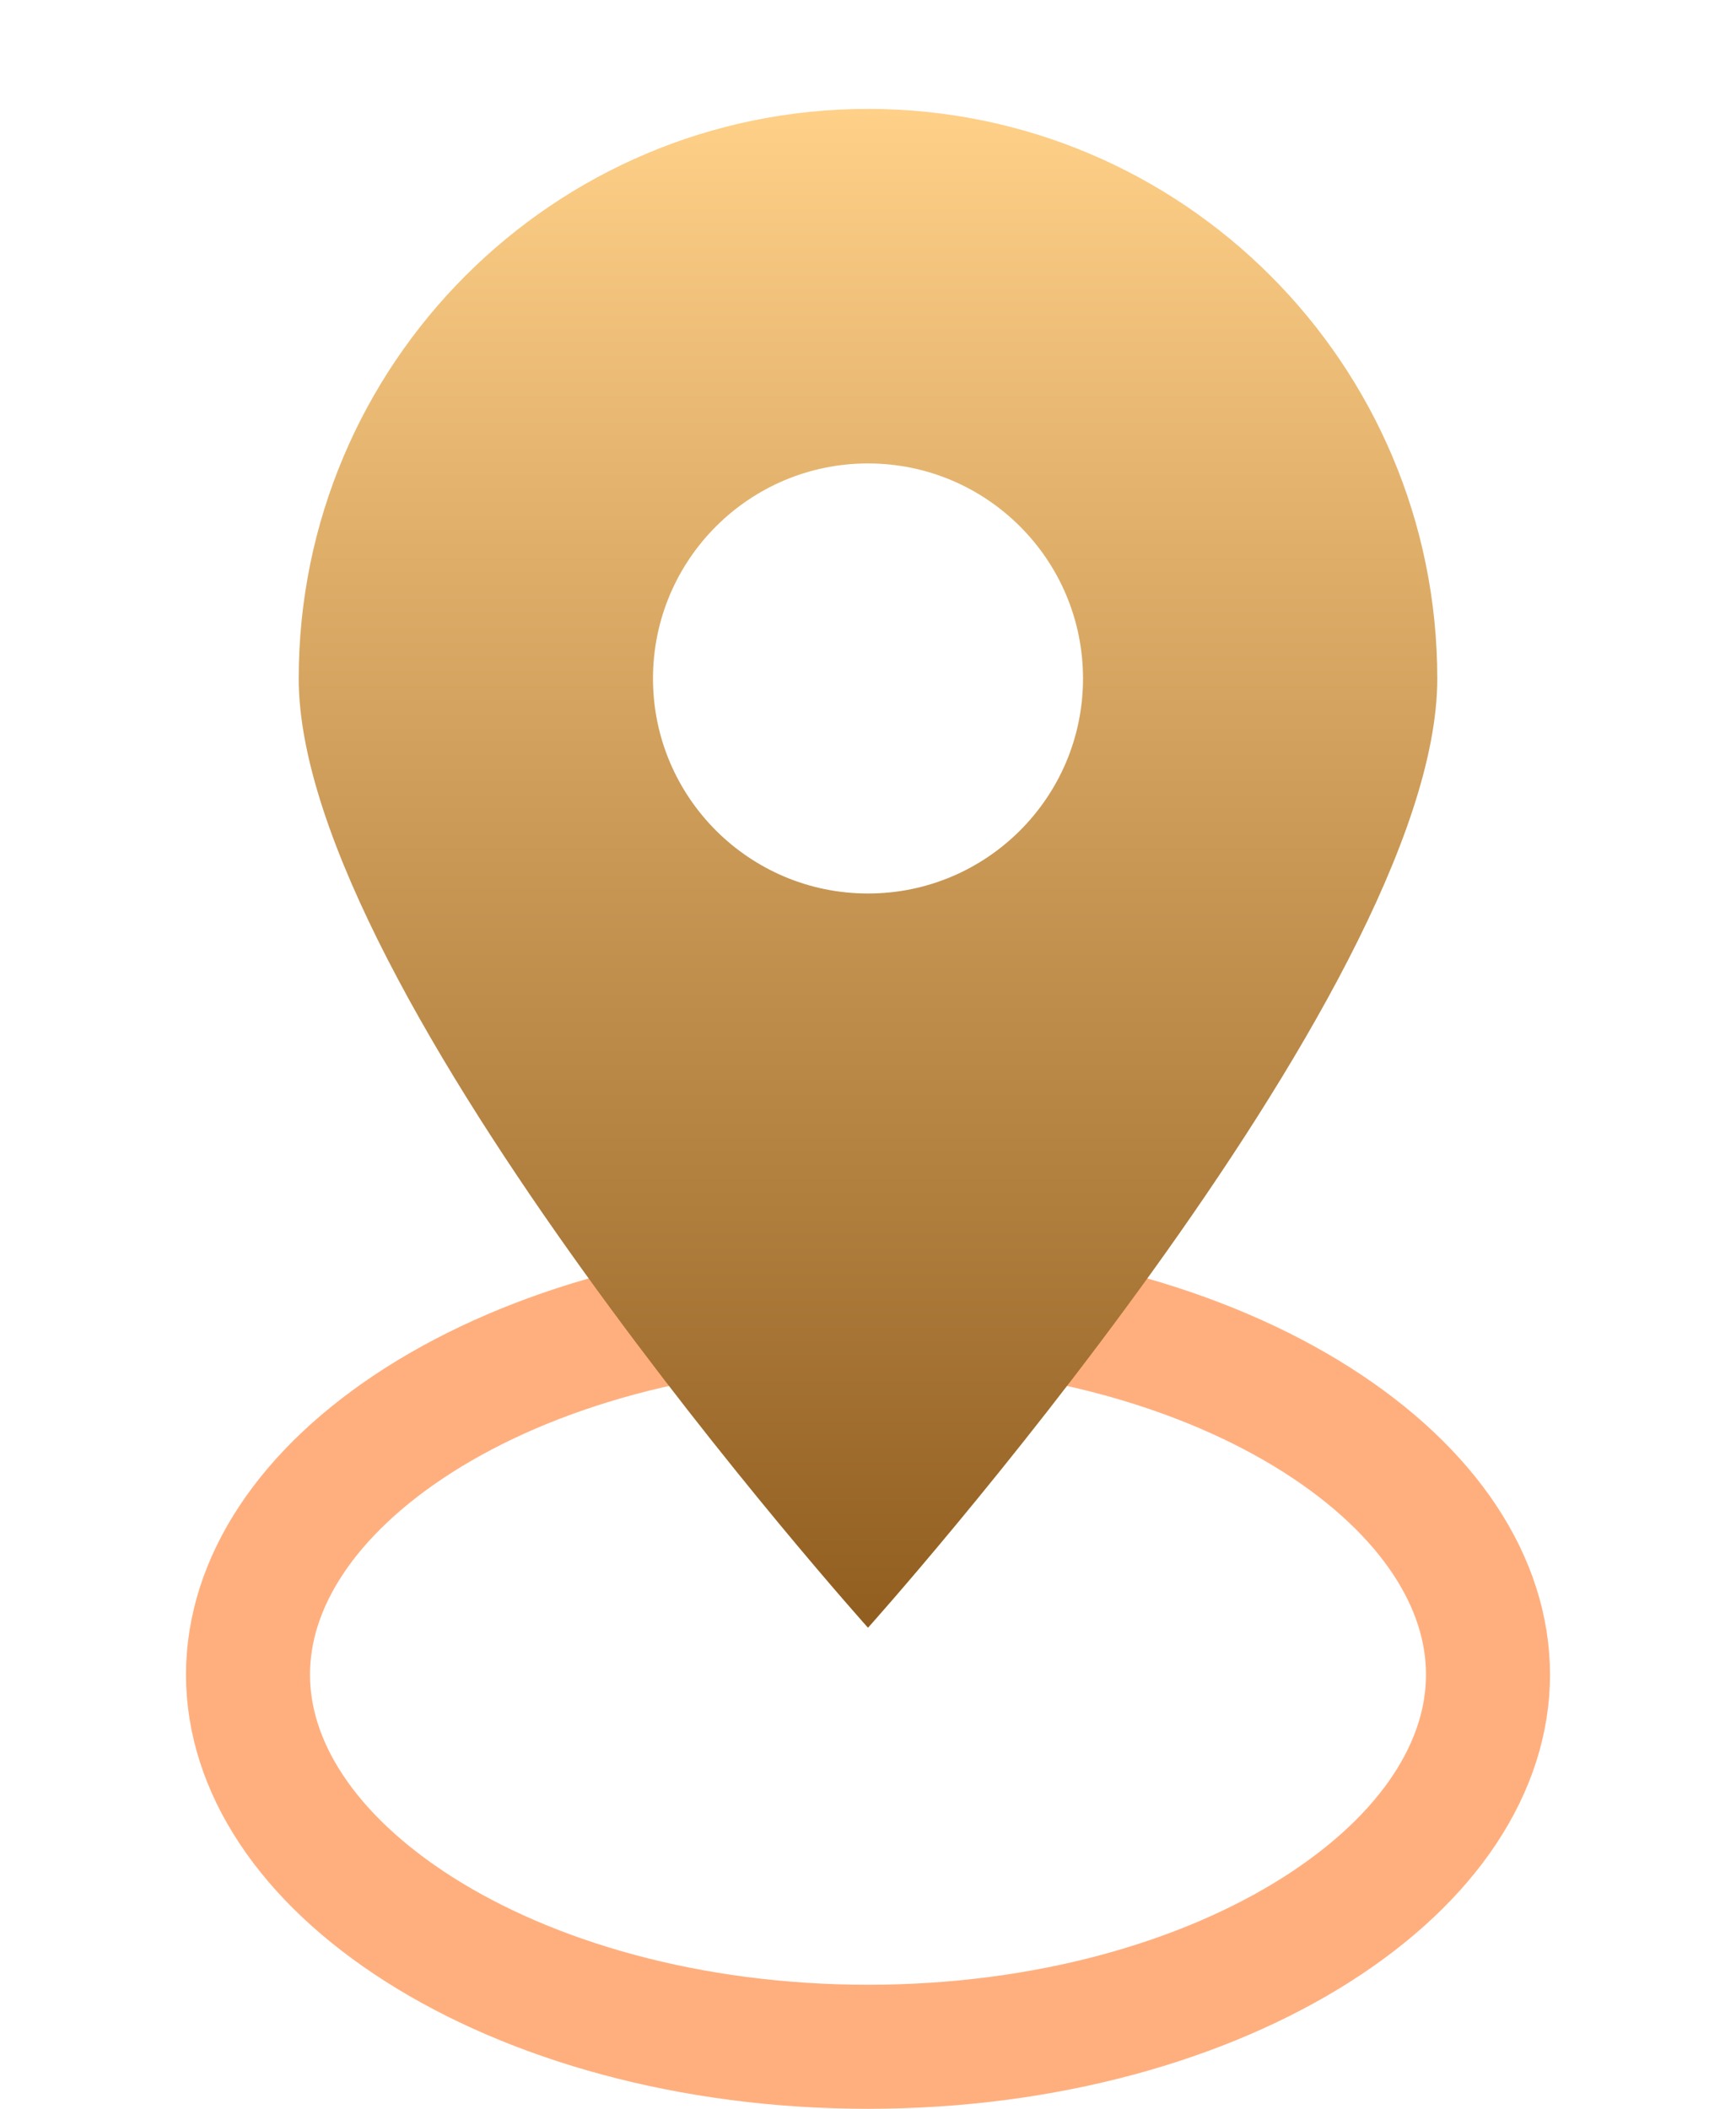<svg width="14" height="17" viewBox="0 0 14 17" fill="none" xmlns="http://www.w3.org/2000/svg">
<path d="M12 13.5C12 14.236 11.53 14.974 10.621 15.553C9.717 16.128 8.438 16.5 7 16.5C5.562 16.5 4.283 16.128 3.379 15.553C2.47 14.974 2 14.236 2 13.5C2 12.764 2.47 12.026 3.379 11.447C4.283 10.872 5.562 10.5 7 10.5C8.438 10.5 9.717 10.872 10.621 11.447C11.53 12.026 12 12.764 12 13.5Z" stroke="#FF7A28" stroke-opacity="0.6"/>
<path d="M7 13.122C7 13.122 2.409 8.005 2.409 5.47C2.409 2.934 4.464 0.878 7 0.878C9.535 0.878 11.591 2.934 11.591 5.47C11.591 8.005 7 13.122 7 13.122H7ZM7 3.736C6.043 3.736 5.266 4.512 5.266 5.47C5.266 6.427 6.043 7.203 7 7.203C7.957 7.203 8.734 6.427 8.734 5.47C8.734 4.512 7.957 3.736 7 3.736Z" fill="url(#paint0_linear_83486_2494)"/>
<defs>
<linearGradient id="paint0_linear_83486_2494" x1="7" y1="0.878" x2="7" y2="13.122" gradientUnits="userSpaceOnUse">
<stop stop-color="#FFD088"/>
<stop offset="1" stop-color="#915E20"/>
</linearGradient>
</defs>
</svg>
